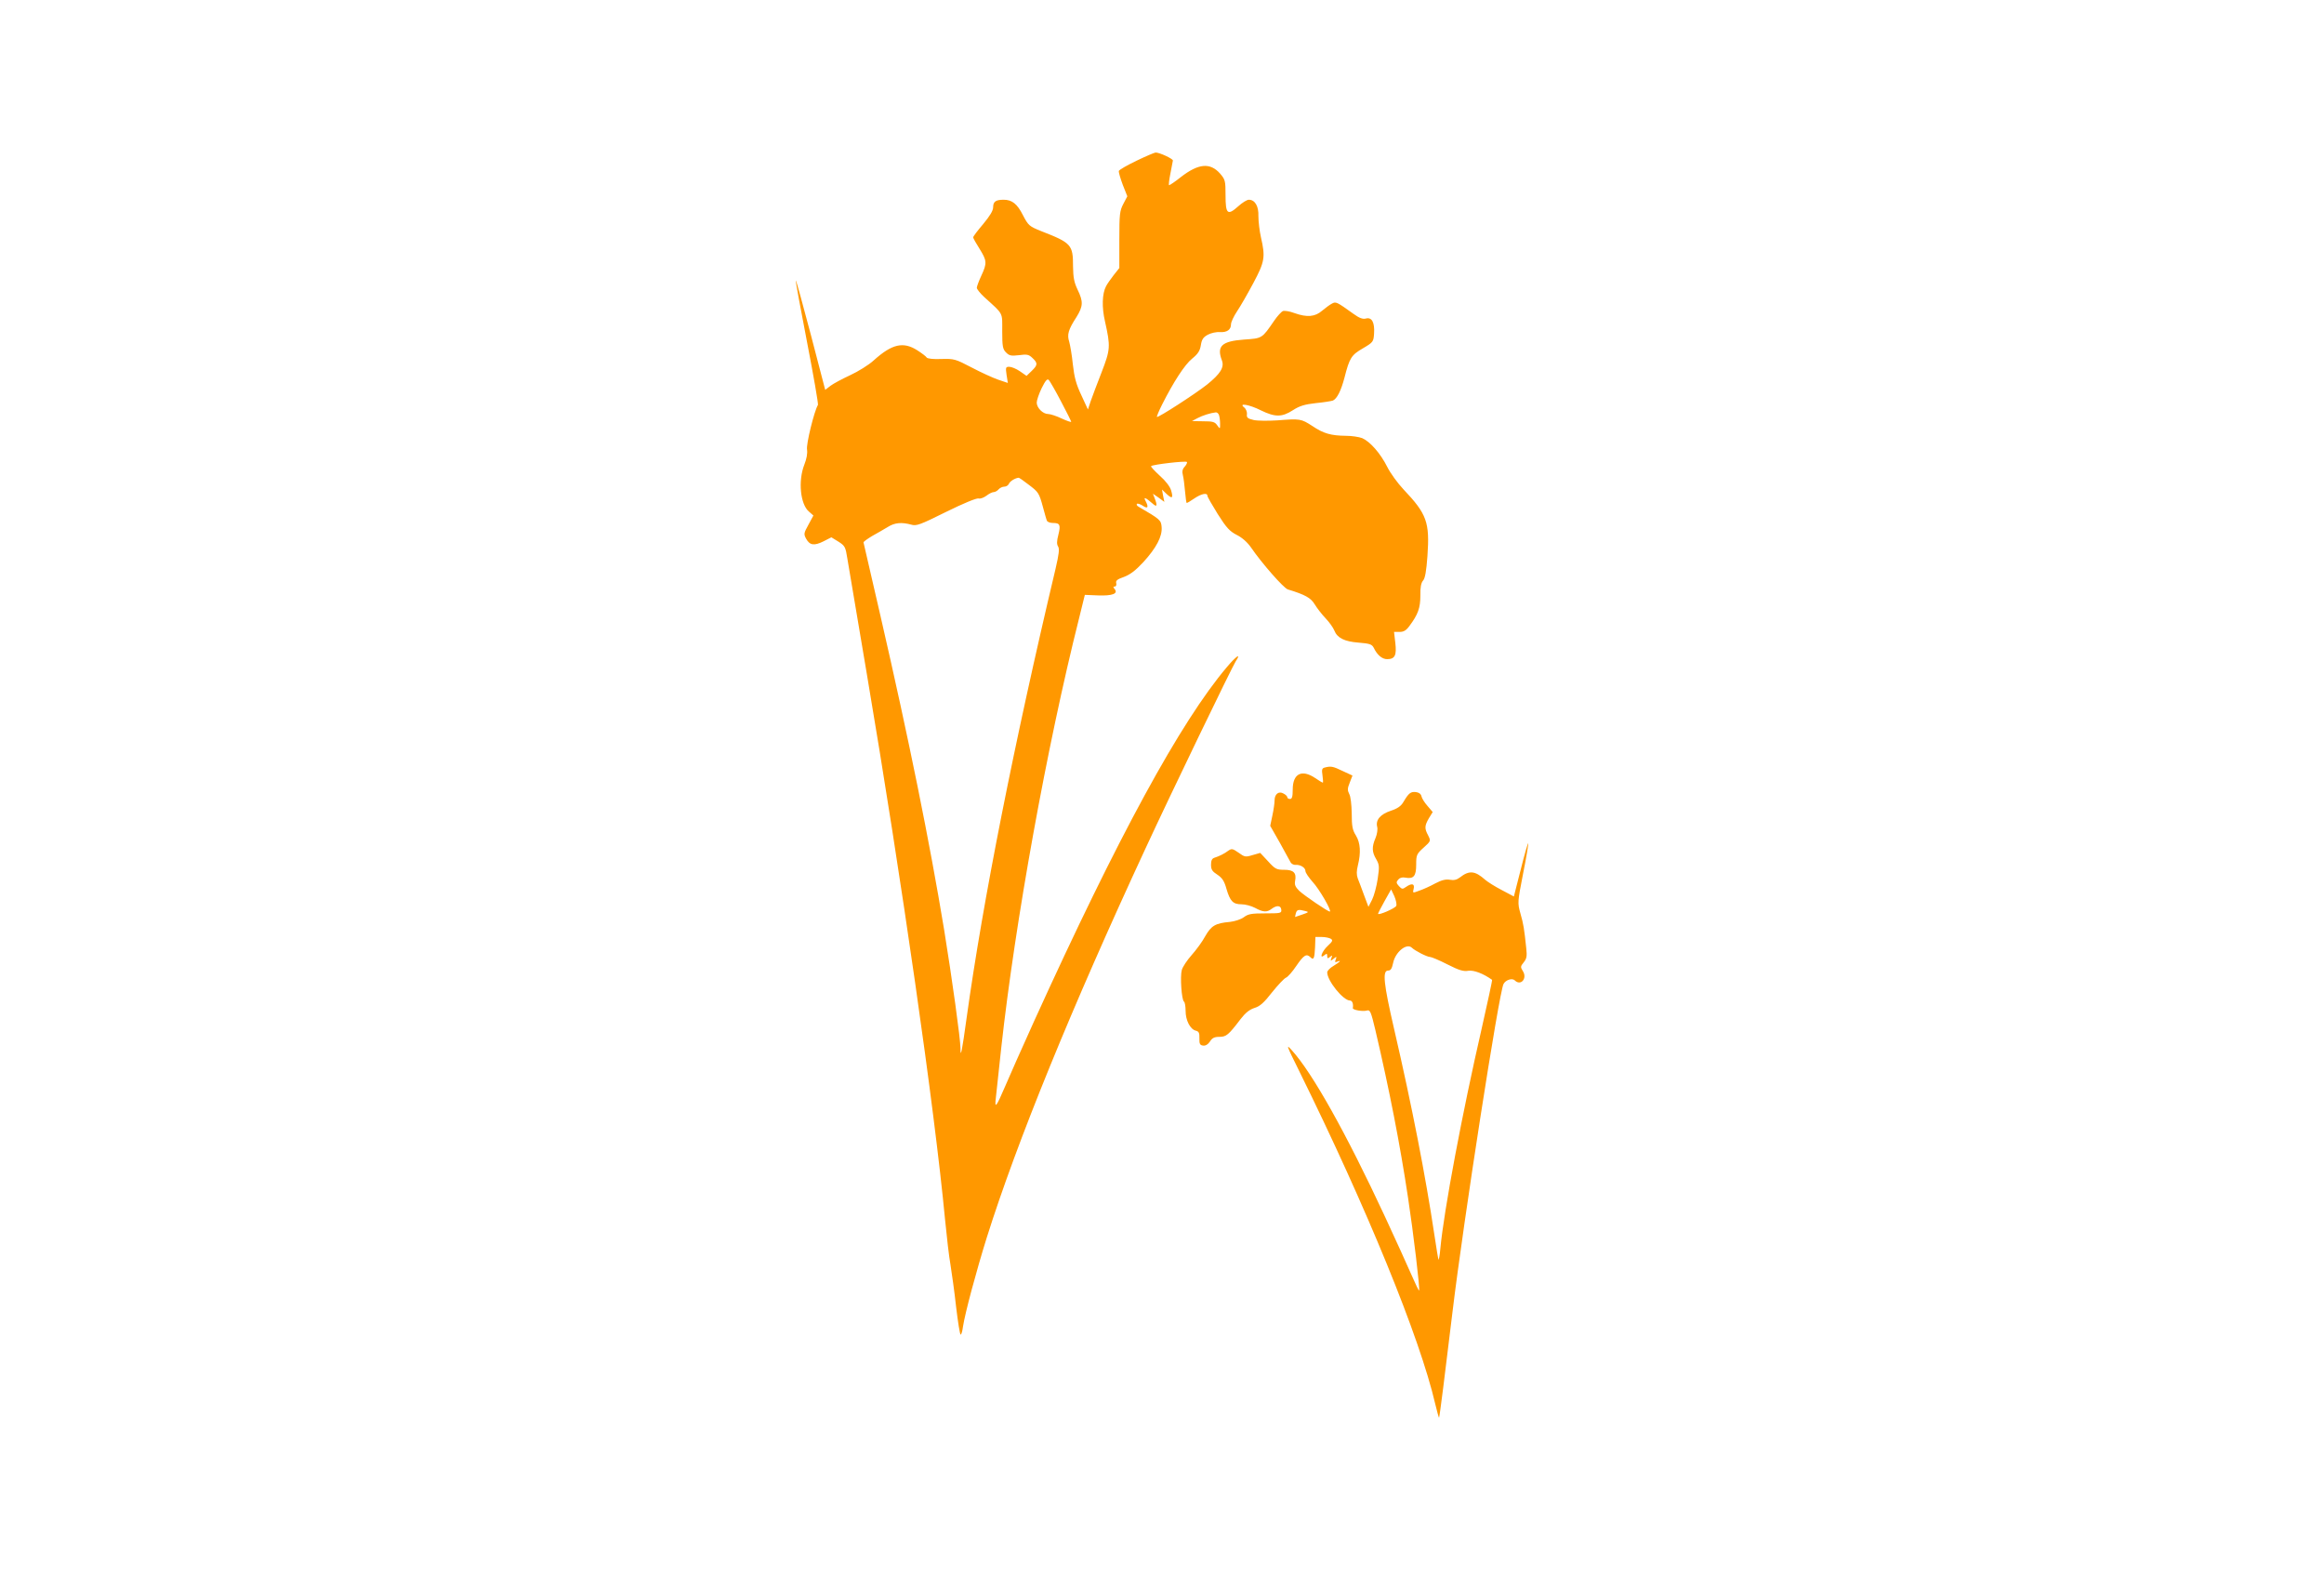 <?xml version="1.0" standalone="no"?>
<!DOCTYPE svg PUBLIC "-//W3C//DTD SVG 20010904//EN"
 "http://www.w3.org/TR/2001/REC-SVG-20010904/DTD/svg10.dtd">
<svg version="1.0" xmlns="http://www.w3.org/2000/svg"
 width="1280pt" height="867pt" viewBox="0 0 1280 867"
 preserveAspectRatio="xMidYMid meet">
<g transform="translate(0,867) scale(0.1,-0.1)"
fill="#ff9800" stroke="none">
<path d="M6260 7785 c-52 -25 -96 -50 -98 -57 -1 -7 9 -41 22 -76 l25 -63 -22
-42 c-20 -38 -22 -57 -22 -197 l0 -156 -31 -39 c-17 -22 -36 -49 -42 -61 -22
-41 -24 -117 -6 -194 31 -139 30 -154 -19 -281 -25 -63 -51 -134 -60 -159
l-15 -45 -36 78 c-29 61 -39 99 -47 170 -5 51 -15 107 -20 125 -13 39 -5 67
40 136 37 60 38 85 6 151 -19 40 -24 66 -25 127 0 120 -8 130 -175 195 -67 27
-71 31 -101 88 -31 62 -60 85 -106 85 -43 0 -58 -10 -58 -41 0 -19 -17 -47
-55 -93 -30 -35 -55 -68 -55 -73 0 -5 16 -33 35 -63 41 -66 42 -79 10 -148
-14 -30 -25 -60 -25 -67 0 -7 19 -31 42 -52 107 -97 98 -81 98 -187 0 -84 3
-99 21 -117 18 -18 28 -20 71 -15 44 6 54 4 74 -15 31 -29 30 -39 -4 -72 l-28
-27 -36 25 c-20 14 -47 25 -59 25 -20 0 -21 -3 -15 -45 l7 -44 -53 18 c-29 10
-95 40 -146 67 -90 47 -97 49 -167 47 -45 -2 -77 2 -81 8 -3 6 -27 24 -52 40
-77 49 -139 35 -239 -55 -28 -26 -87 -62 -130 -82 -43 -20 -92 -46 -108 -58
l-30 -23 -79 303 c-44 167 -81 302 -83 300 -2 -2 26 -155 62 -340 36 -186 63
-341 60 -346 -20 -32 -66 -218 -60 -246 3 -21 -2 -50 -15 -83 -35 -89 -22
-218 25 -258 l25 -22 -27 -50 c-26 -47 -27 -52 -13 -78 20 -36 44 -40 96 -14
l43 22 39 -24 c36 -23 39 -29 49 -93 6 -38 54 -323 107 -634 194 -1147 373
-2393 431 -3005 9 -93 22 -206 30 -250 7 -44 22 -149 31 -232 10 -84 21 -153
25 -153 4 0 10 20 13 45 12 77 73 304 131 490 167 530 468 1267 873 2140 142
307 476 998 498 1033 32 48 4 31 -48 -31 -256 -302 -601 -935 -1063 -1952 -67
-148 -139 -310 -160 -360 -48 -112 -58 -125 -50 -60 3 28 17 153 30 278 76
689 251 1658 428 2361 l32 130 73 -3 c79 -3 112 10 91 35 -9 11 -8 14 1 14 7
0 10 8 8 18 -4 14 5 22 43 35 34 13 63 35 106 81 72 79 105 142 101 193 -3 39
-8 43 -128 113 -8 5 -12 11 -8 15 3 4 18 -1 32 -10 28 -19 34 -9 15 27 -13 24
1 18 39 -15 24 -22 28 -13 12 28 l-10 26 32 -22 31 -23 -7 34 -6 34 25 -24
c31 -29 38 -24 25 20 -6 20 -30 52 -62 80 -29 27 -51 50 -48 53 9 9 190 30
197 23 3 -3 -2 -15 -12 -26 -13 -14 -15 -27 -10 -47 4 -15 9 -56 12 -90 3 -35
7 -63 9 -63 3 0 22 11 42 25 38 26 72 33 72 15 0 -6 26 -51 57 -101 48 -76 66
-95 105 -115 30 -15 59 -41 79 -70 58 -85 179 -223 202 -230 96 -29 127 -47
148 -82 12 -20 39 -55 60 -77 21 -22 42 -52 48 -67 16 -41 55 -61 134 -67 61
-5 73 -9 83 -28 19 -40 46 -63 74 -63 43 0 53 21 45 90 l-7 60 31 0 c22 0 36
8 54 33 47 63 60 99 60 167 -1 46 4 70 15 83 11 12 18 52 24 135 13 186 -3
231 -132 367 -32 34 -72 89 -89 123 -38 76 -95 140 -138 159 -18 7 -58 13 -90
13 -82 1 -123 12 -185 54 -62 40 -67 41 -193 31 -49 -3 -108 -3 -130 2 -34 8
-40 13 -37 33 1 12 -6 29 -15 36 -35 27 29 16 92 -16 78 -38 116 -38 176 1 37
24 65 32 126 39 43 4 85 11 94 14 23 10 45 54 64 126 28 110 38 125 102 162
56 33 58 36 61 81 4 61 -12 91 -44 83 -18 -5 -37 2 -70 26 -92 66 -96 68 -118
56 -12 -6 -36 -24 -54 -39 -39 -34 -83 -38 -153 -13 -26 10 -54 14 -63 11 -9
-4 -31 -28 -48 -53 -68 -99 -65 -97 -166 -104 -123 -9 -152 -36 -122 -115 14
-38 -8 -73 -82 -133 -66 -52 -270 -184 -276 -178 -2 2 11 33 28 67 63 125 125
221 166 254 32 26 43 43 48 74 5 32 13 44 39 58 17 9 47 16 66 14 39 -2 61 13
61 43 0 12 15 44 33 71 19 28 59 98 90 156 63 118 67 143 42 252 -8 35 -14 87
-14 116 2 56 -19 91 -53 91 -10 0 -36 -16 -58 -36 -59 -53 -70 -43 -70 60 0
81 -2 87 -30 120 -55 62 -119 56 -216 -19 -31 -25 -61 -45 -65 -45 -3 0 0 28
7 63 7 34 13 67 14 73 0 10 -73 44 -95 44 -6 0 -53 -20 -105 -45z m-416 -1326
c31 -58 56 -109 56 -112 0 -3 -24 5 -52 18 -29 14 -63 25 -75 25 -29 0 -63 34
-63 63 0 12 12 48 27 79 22 44 31 54 40 45 6 -7 37 -60 67 -118z m870 -75 c3
-9 6 -30 6 -47 0 -31 0 -31 -16 -9 -13 19 -25 22 -77 22 l-62 1 30 16 c28 15
73 29 101 32 7 1 15 -6 18 -15z m-1050 -382 c56 -42 59 -46 81 -127 9 -33 18
-66 21 -72 2 -7 17 -13 33 -13 39 0 44 -10 30 -66 -9 -34 -9 -52 -1 -64 8 -13
4 -43 -14 -121 -229 -965 -401 -1833 -490 -2474 -26 -188 -34 -228 -34 -167 0
49 -46 381 -90 652 -80 484 -192 1039 -351 1730 -50 217 -92 399 -93 403 0 4
22 20 49 36 28 15 66 38 85 49 38 24 76 27 128 13 29 -9 48 -2 193 70 95 47
168 77 179 74 9 -3 28 4 43 15 14 11 32 20 40 20 8 0 20 7 27 15 7 8 21 15 32
15 10 0 21 7 25 16 5 13 33 31 53 33 3 1 27 -16 54 -37z"/>
<path d="M7296 4443 c-15 -4 -17 -11 -12 -44 3 -21 4 -39 2 -39 -3 0 -22 11
-42 25 -74 50 -124 25 -124 -63 0 -40 -4 -52 -15 -52 -8 0 -15 4 -15 10 0 5
-9 14 -21 20 -26 15 -49 -3 -49 -38 0 -14 -5 -51 -12 -83 l-12 -57 53 -93 c28
-52 56 -101 60 -109 5 -8 17 -14 27 -13 26 2 54 -15 54 -34 0 -9 18 -35 39
-59 37 -39 109 -164 95 -164 -11 0 -139 87 -168 114 -21 21 -27 33 -23 54 9
45 -8 62 -60 62 -42 0 -50 4 -89 47 l-43 46 -42 -12 c-39 -12 -44 -11 -77 13
-33 23 -38 24 -57 11 -21 -16 -49 -30 -77 -39 -13 -4 -18 -16 -18 -38 0 -27 7
-37 35 -55 27 -18 38 -35 50 -78 20 -68 36 -85 83 -85 21 0 54 -9 75 -20 44
-24 65 -25 91 -5 28 21 51 19 53 -5 2 -19 -4 -20 -88 -20 -76 0 -94 -3 -118
-21 -16 -12 -50 -23 -77 -26 -80 -7 -103 -21 -136 -79 -16 -30 -50 -76 -75
-104 -24 -27 -49 -64 -54 -82 -10 -36 -1 -165 12 -174 5 -3 9 -26 9 -51 0 -52
25 -101 56 -109 17 -4 21 -13 20 -42 -1 -30 3 -38 20 -40 14 -2 27 6 38 22 12
20 25 26 52 26 38 0 50 10 117 98 27 35 49 52 76 61 30 9 52 28 97 86 33 41
67 77 77 81 9 3 35 32 57 65 41 60 56 69 78 47 17 -17 22 -7 25 55 l2 57 35 0
c19 0 42 -5 50 -10 12 -8 10 -14 -17 -39 -33 -30 -49 -77 -18 -51 12 10 15 9
15 -5 0 -14 3 -15 15 -5 13 11 14 10 8 -6 -6 -17 -5 -18 12 -4 17 14 18 13 12
-4 -6 -14 -4 -17 8 -12 26 10 16 -1 -20 -23 -19 -11 -35 -27 -35 -36 0 -46 88
-155 125 -155 13 0 20 -18 16 -42 -1 -10 56 -20 78 -13 17 5 22 -6 46 -107 77
-328 136 -630 180 -923 29 -190 67 -507 61 -512 -2 -2 -20 36 -41 84 -21 48
-87 194 -147 323 -214 460 -399 790 -512 915 -34 38 -32 31 38 -110 374 -758
666 -1470 751 -1837 10 -43 20 -77 21 -75 3 3 33 241 74 582 60 499 256 1759
281 1806 12 23 48 34 62 20 33 -33 71 11 44 52 -13 21 -13 25 5 47 17 21 19
34 14 80 -11 105 -15 131 -32 190 -16 58 -16 61 15 220 18 89 30 164 28 166
-2 2 -21 -63 -41 -144 l-38 -149 -66 35 c-37 19 -78 45 -92 57 -56 50 -88 53
-139 13 -17 -13 -33 -17 -55 -13 -22 4 -45 -1 -81 -20 -27 -15 -67 -33 -88
-40 -37 -14 -37 -14 -31 10 7 29 -10 33 -43 10 -18 -13 -22 -12 -38 5 -15 17
-16 22 -4 36 8 10 22 14 38 11 47 -9 61 8 61 71 0 53 2 59 41 94 40 36 40 37
25 67 -21 39 -20 53 4 95 l21 34 -29 34 c-16 18 -31 42 -33 53 -3 13 -14 21
-31 23 -28 3 -39 -5 -68 -54 -13 -23 -33 -37 -70 -49 -57 -19 -84 -50 -75 -88
4 -13 0 -41 -9 -62 -21 -49 -20 -77 4 -117 17 -30 18 -40 8 -108 -6 -41 -20
-93 -31 -115 l-20 -39 -24 64 c-13 36 -29 78 -35 93 -7 20 -7 40 1 72 17 69
14 123 -11 164 -19 30 -23 51 -23 121 -1 50 -6 95 -14 108 -10 20 -10 30 3 62
l15 39 -54 25 c-54 26 -64 28 -99 19z m394 -762 c-7 -14 -100 -54 -100 -43 0
3 16 34 36 70 l36 64 18 -38 c9 -22 14 -45 10 -53z m-501 -28 c21 -5 20 -7
-15 -19 -22 -8 -40 -14 -41 -14 0 0 1 9 4 20 6 21 14 23 52 13z m587 -202 c17
-17 84 -51 100 -51 8 0 51 -18 96 -41 65 -33 89 -40 116 -35 30 4 81 -15 130
-50 2 -1 -24 -121 -57 -267 -106 -460 -209 -1006 -228 -1214 -3 -35 -8 -62
-10 -60 -2 3 -12 65 -23 138 -48 320 -122 702 -222 1134 -57 247 -65 320 -33
320 15 0 21 10 28 42 12 60 74 111 103 84z"/>
</g>
</svg>
